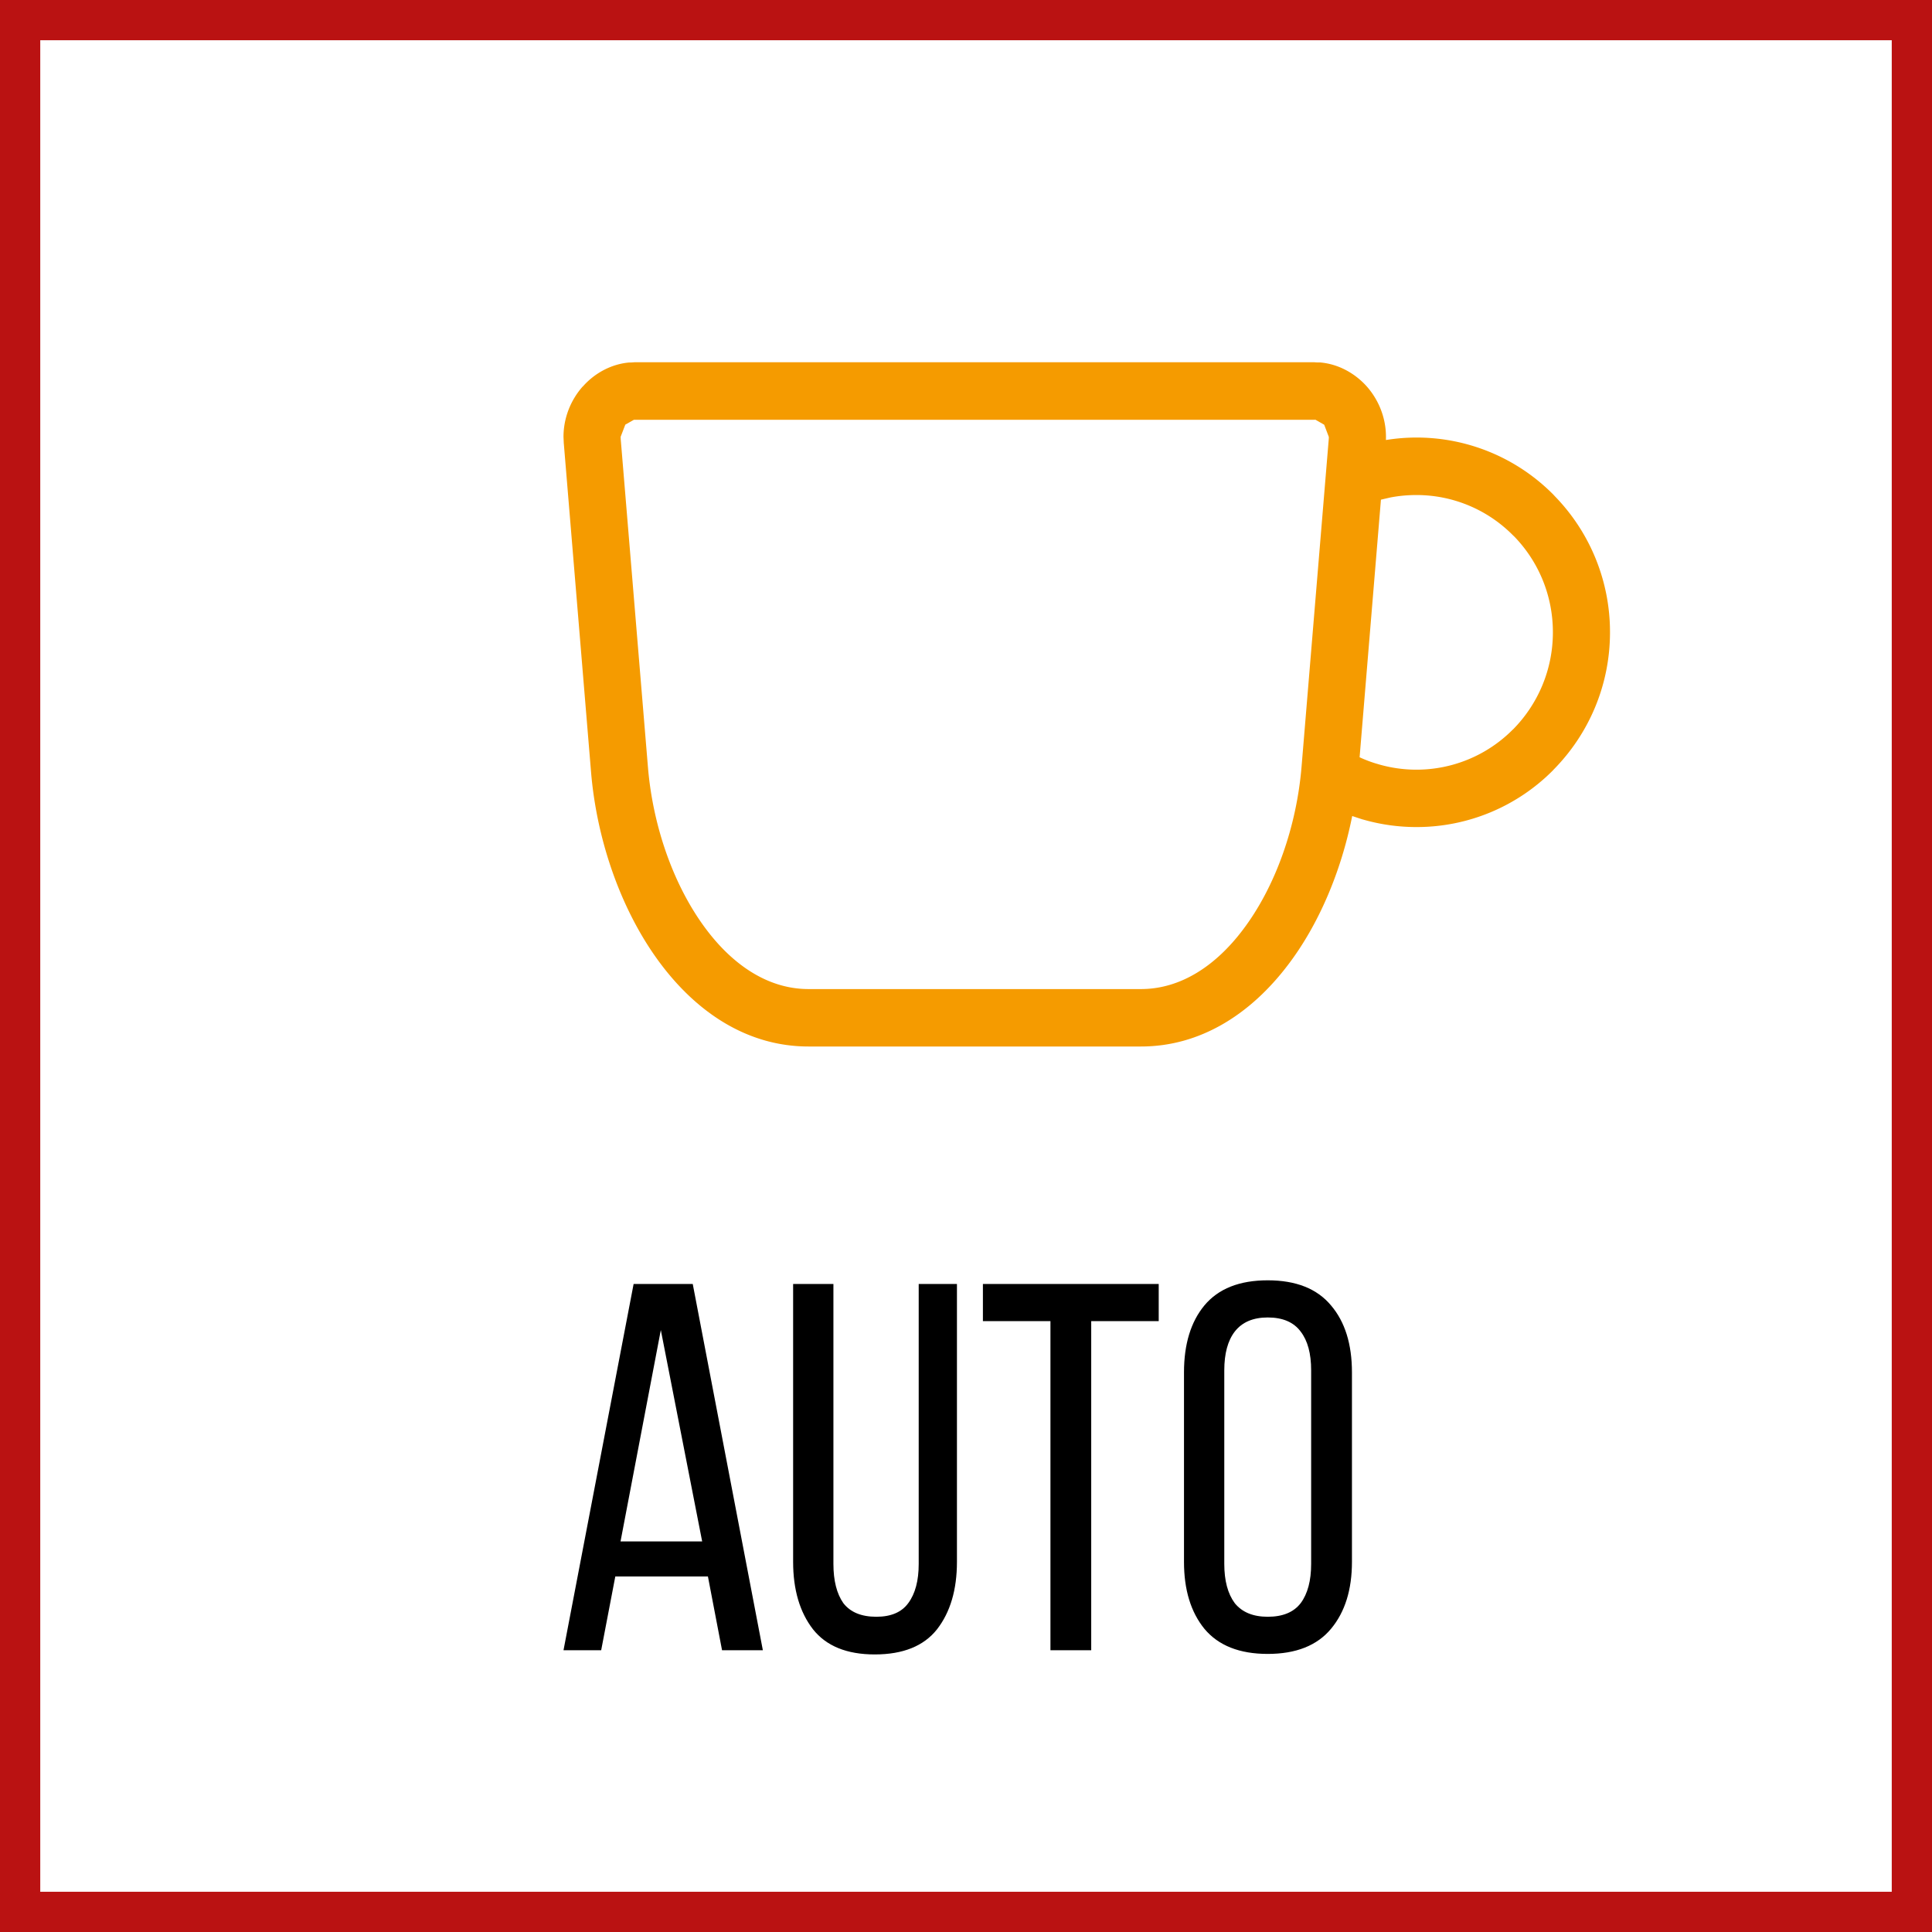 <svg xmlns="http://www.w3.org/2000/svg" width="48" height="48" fill="none" viewBox="0 0 48 48"><rect x="0" y="0" width="48" height="48" fill="#808080" stroke="none"/><g clip-path="url(#a)"><path fill="#fff" stroke="#BA1212" d="M.5.5h47v47H.5V.5Z"/><path fill="#F59B00" fill-rule="evenodd" d="M32.667 9v.002l.03.001.024.002h.08c.444.039.858.262 1.158.598.288.327.475.768.475 1.251l-.001.078a4.777 4.777 0 0 1 4.159 1.356l.039.042A4.835 4.835 0 0 1 40 15.709c0 1.335-.54 2.544-1.409 3.42v.002a4.771 4.771 0 0 1-3.4 1.417 4.78 4.78 0 0 1-1.316-.184l-.037-.01-.243-.08c-.271 1.364-.822 2.683-1.596 3.7C31.072 25.195 29.824 26 28.346 26h-8.258c-1.48 0-2.726-.805-3.653-2.026-.982-1.292-1.61-3.07-1.752-4.812l-.674-8.129-.002-.02-.007-.159c0-.482.187-.924.476-1.25h.003c.297-.337.713-.56 1.155-.598v.001l.028-.001h.018L15.768 9h16.899Zm0 1.427v.002H15.75l-.216.122.001.001-.116.302.002.035v.015l.676 8.142c.121 1.485.645 2.985 1.463 4.062.67.883 1.536 1.465 2.528 1.465h8.258c.991 0 1.858-.582 2.527-1.465.819-1.077 1.341-2.577 1.464-4.062l.677-8.154V10.854l-.115-.302-.215-.123-.017-.002Zm2.524 1.872c-.226 0-.447.021-.654.062l-.228.053-.53 6.4c.145.067.295.124.45.168l.033.01a3.373 3.373 0 0 0 3.327-.87h.002c.61-.618.99-1.47.99-2.413 0-.926-.364-1.765-.96-2.38l-.033-.031a3.37 3.37 0 0 0-2.397-.999Z" clip-rule="evenodd"/><path fill="#000" d="M29.416 34.097c0-.702.17-1.257.507-1.664.347-.416.871-.624 1.573-.624s1.227.208 1.573.624c.347.407.52.962.52 1.664v4.706c0 .693-.173 1.248-.52 1.664-.346.416-.87.624-1.573.624-.702 0-1.226-.208-1.573-.624-.338-.416-.507-.97-.507-1.664v-4.706Zm1.001 4.758c0 .416.087.741.26.975.182.225.455.338.82.338.372 0 .645-.113.818-.338.174-.234.26-.559.26-.975v-4.81c0-.416-.086-.737-.26-.962-.173-.234-.446-.351-.819-.351-.364 0-.637.117-.819.351-.173.225-.26.546-.26.962v4.81ZM26.098 41v-8.177H24.42V31.9h4.368v.923h-1.677V41h-1.014ZM20.706 38.855c0 .416.083.741.247.975.174.225.447.338.82.338.363 0 .628-.113.792-.338.174-.234.26-.559.26-.975V31.9h.95v6.903c0 .693-.165 1.252-.495 1.677-.329.416-.845.624-1.547.624-.693 0-1.204-.208-1.534-.624-.329-.425-.494-.984-.494-1.677V31.9h1.001v6.955ZM15.287 39.167 14.936 41H14l1.742-9.1h1.469l1.742 9.1h-1.014l-.351-1.833h-2.301Zm.13-.871h2.028l-1.027-5.252-1.001 5.252Z"/></g><defs><clipPath id="a"><path fill="#fff" d="M0 0h48v48H0z"/></clipPath></defs></svg>
